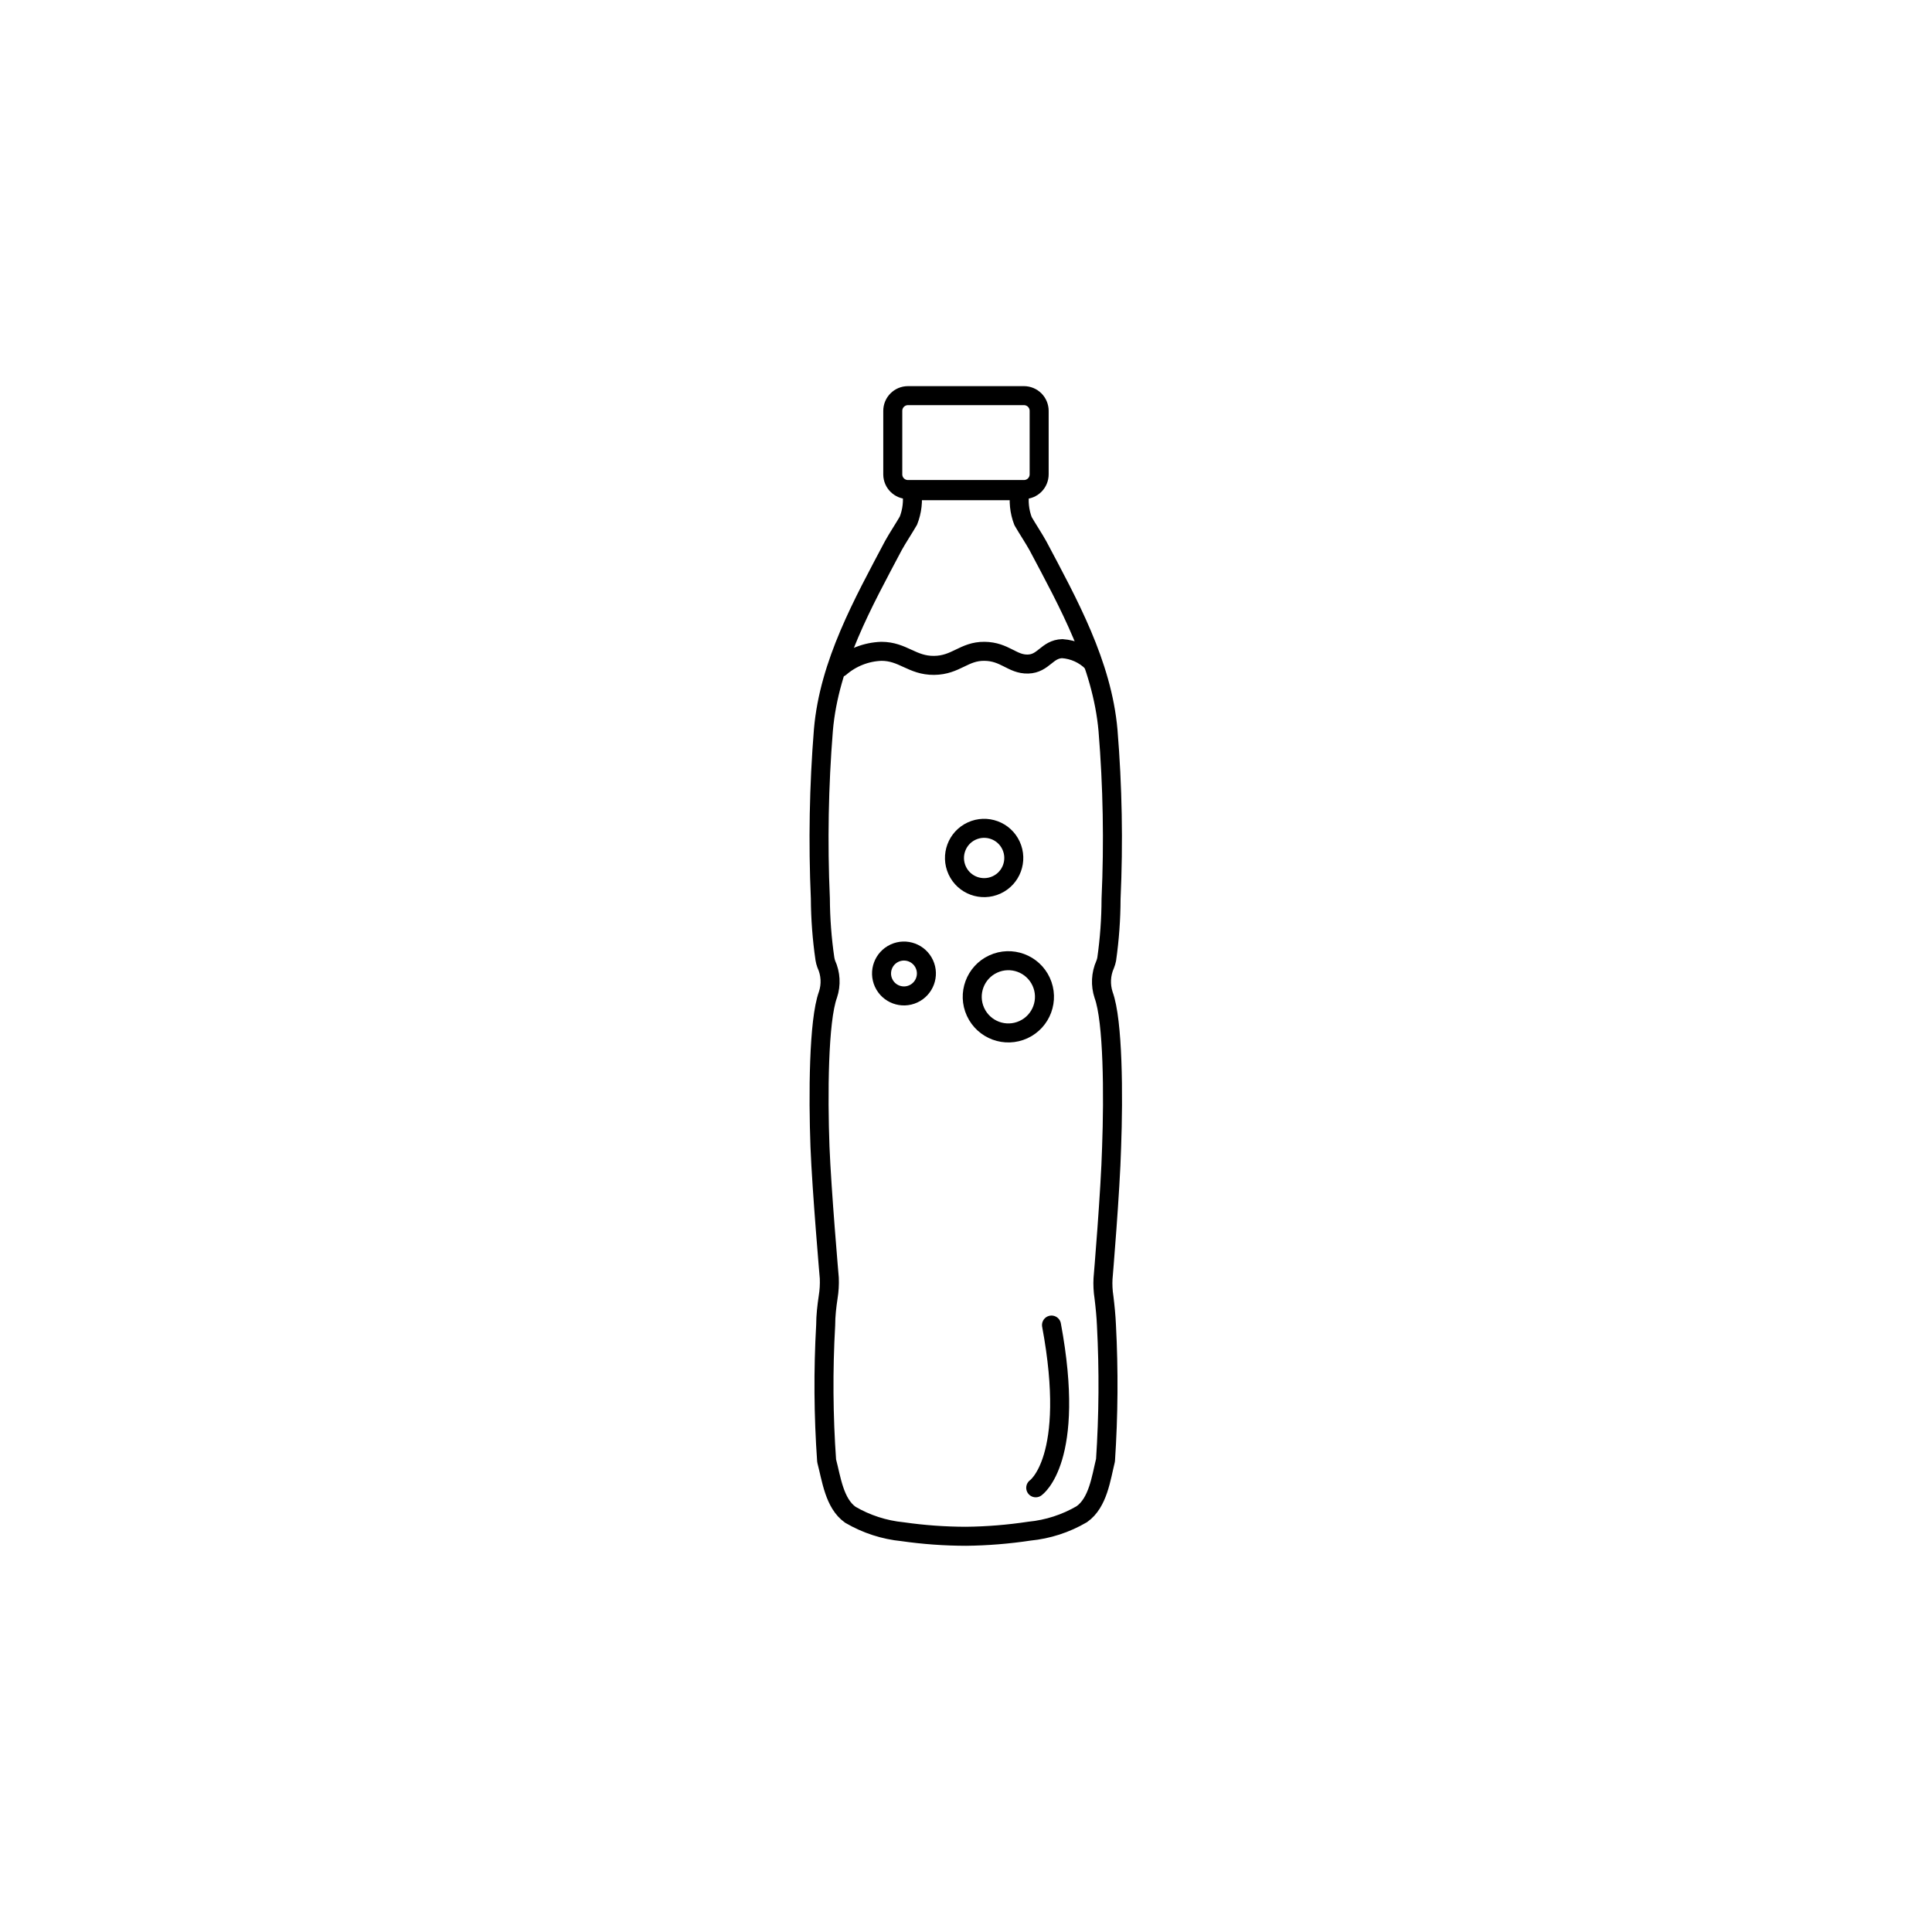 <?xml version="1.0" encoding="UTF-8"?>
<!-- Uploaded to: ICON Repo, www.iconrepo.com, Generator: ICON Repo Mixer Tools -->
<svg width="800px" height="800px" version="1.1" viewBox="144 144 512 512" xmlns="http://www.w3.org/2000/svg">
 <g fill="none" stroke="#000000" stroke-linecap="round" stroke-linejoin="round">
  <path transform="matrix(5.038 0 0 5.038 148.09 148.09)" d="m46.15 24.15v-3.35c0-0.442 0.358-0.8 0.8-0.8h6.1c0.212 0 0.416 0.085 0.566 0.234 0.15 0.15 0.234 0.354 0.234 0.566v3.34c0 0.212-0.085 0.416-0.234 0.565-0.15 0.15-0.354 0.234-0.566 0.234h-6.1c-0.438 0-0.795-0.352-0.8-0.789z"/>
  <path transform="matrix(5.038 0 0 5.038 148.09 148.09)" d="m57.21 66.43c-0.018 0.334-0.002 0.669 0.05 1 0.06 0.49 0.11 1 0.13 1.47 0.124 2.366 0.107 4.737-0.05 7.1-0.23 0.93-0.39 2.24-1.25 2.84-0.841 0.492-1.779 0.795-2.75 0.89-1.106 0.167-2.221 0.258-3.339 0.27-1.114-0.002-2.228-0.082-3.33-0.24-0.971-0.095-1.909-0.399-2.75-0.89-0.85-0.6-1-1.9-1.25-2.84-0.168-2.376-0.185-4.761-0.05-7.14 0-0.49 0.06-1 0.13-1.47 0.054-0.33 0.074-0.665 0.06-1 0 0-0.4-4.61-0.49-6.91-0.1-2.69-0.08-6.63 0.42-8 0.176-0.529 0.143-1.104-0.09-1.61-0.032-0.088-0.055-0.178-0.07-0.271-0.154-1.053-0.234-2.115-0.24-3.18-0.13-2.954-0.077-5.913 0.16-8.86 0.3-3.5 2.09-6.69 3.68-9.7 0.22-0.4 0.56-0.91 0.79-1.31l7.75e-4 7.75e-4c0.198-0.502 0.26-1.047 0.18-1.58h5.69c-0.09 0.538-0.035 1.09 0.16 1.599 0.23 0.4 0.57 0.91 0.79 1.31 1.59 3 3.37 6.2 3.68 9.7 0.241 2.946 0.295 5.906 0.16 8.86-0.002 1.064-0.08 2.127-0.23 3.18-0.018 0.092-0.045 0.183-0.08 0.27-0.227 0.509-0.255 1.082-0.081 1.61 0.5 1.36 0.52 5.29 0.42 8-0.06 2.29-0.45 6.9-0.45 6.9z"/>
  <path transform="matrix(5.038 0 0 5.038 148.09 148.09)" d="m43.38 34.3c0.606-0.523 1.372-0.823 2.17-0.851 1.14 0 1.61 0.75 2.77 0.74 1.16-0.01 1.57-0.75 2.65-0.74 1.08 0.01 1.46 0.69 2.29 0.67 0.83-0.02 1-0.79 1.81-0.81v7.75e-4c0.592 0.04 1.149 0.292 1.57 0.709"/>
  <path transform="matrix(5.038 0 0 5.038 148.09 148.09)" d="m53.67 77.45s2.15-1.47 0.83-8.56"/>
  <path transform="matrix(4.575 -2.11 2.11 4.575 63.353 282.21)" d="m54.13 51.62c1.14e-4 1.049-0.851 1.9-1.9 1.9s-1.899-0.85-1.9-1.9c-1.15e-4 -1.049 0.851-1.9 1.9-1.9 1.049 5.89e-4 1.899 0.85 1.9 1.9"/>
  <path transform="matrix(4.575 -2.11 2.11 4.575 63.403 270.07)" d="m47.92 50.39c6.4e-5 0.652-0.529 1.179-1.18 1.18s-1.18-0.528-1.18-1.179c2.61e-4 -0.652 0.528-1.181 1.18-1.181 0.652 2.61e-4 1.18 0.529 1.18 1.181"/>
  <path transform="matrix(4.575 -2.11 2.11 4.575 78.215 276.16)" d="m52.51 44.31c-2.59e-4 0.861-0.698 1.561-1.56 1.56-0.861-2.59e-4 -1.561-0.698-1.56-1.56 2.6e-4 -0.861 0.698-1.561 1.56-1.56 0.861 2.59e-4 1.561 0.698 1.56 1.56"/>
 </g>
</svg>